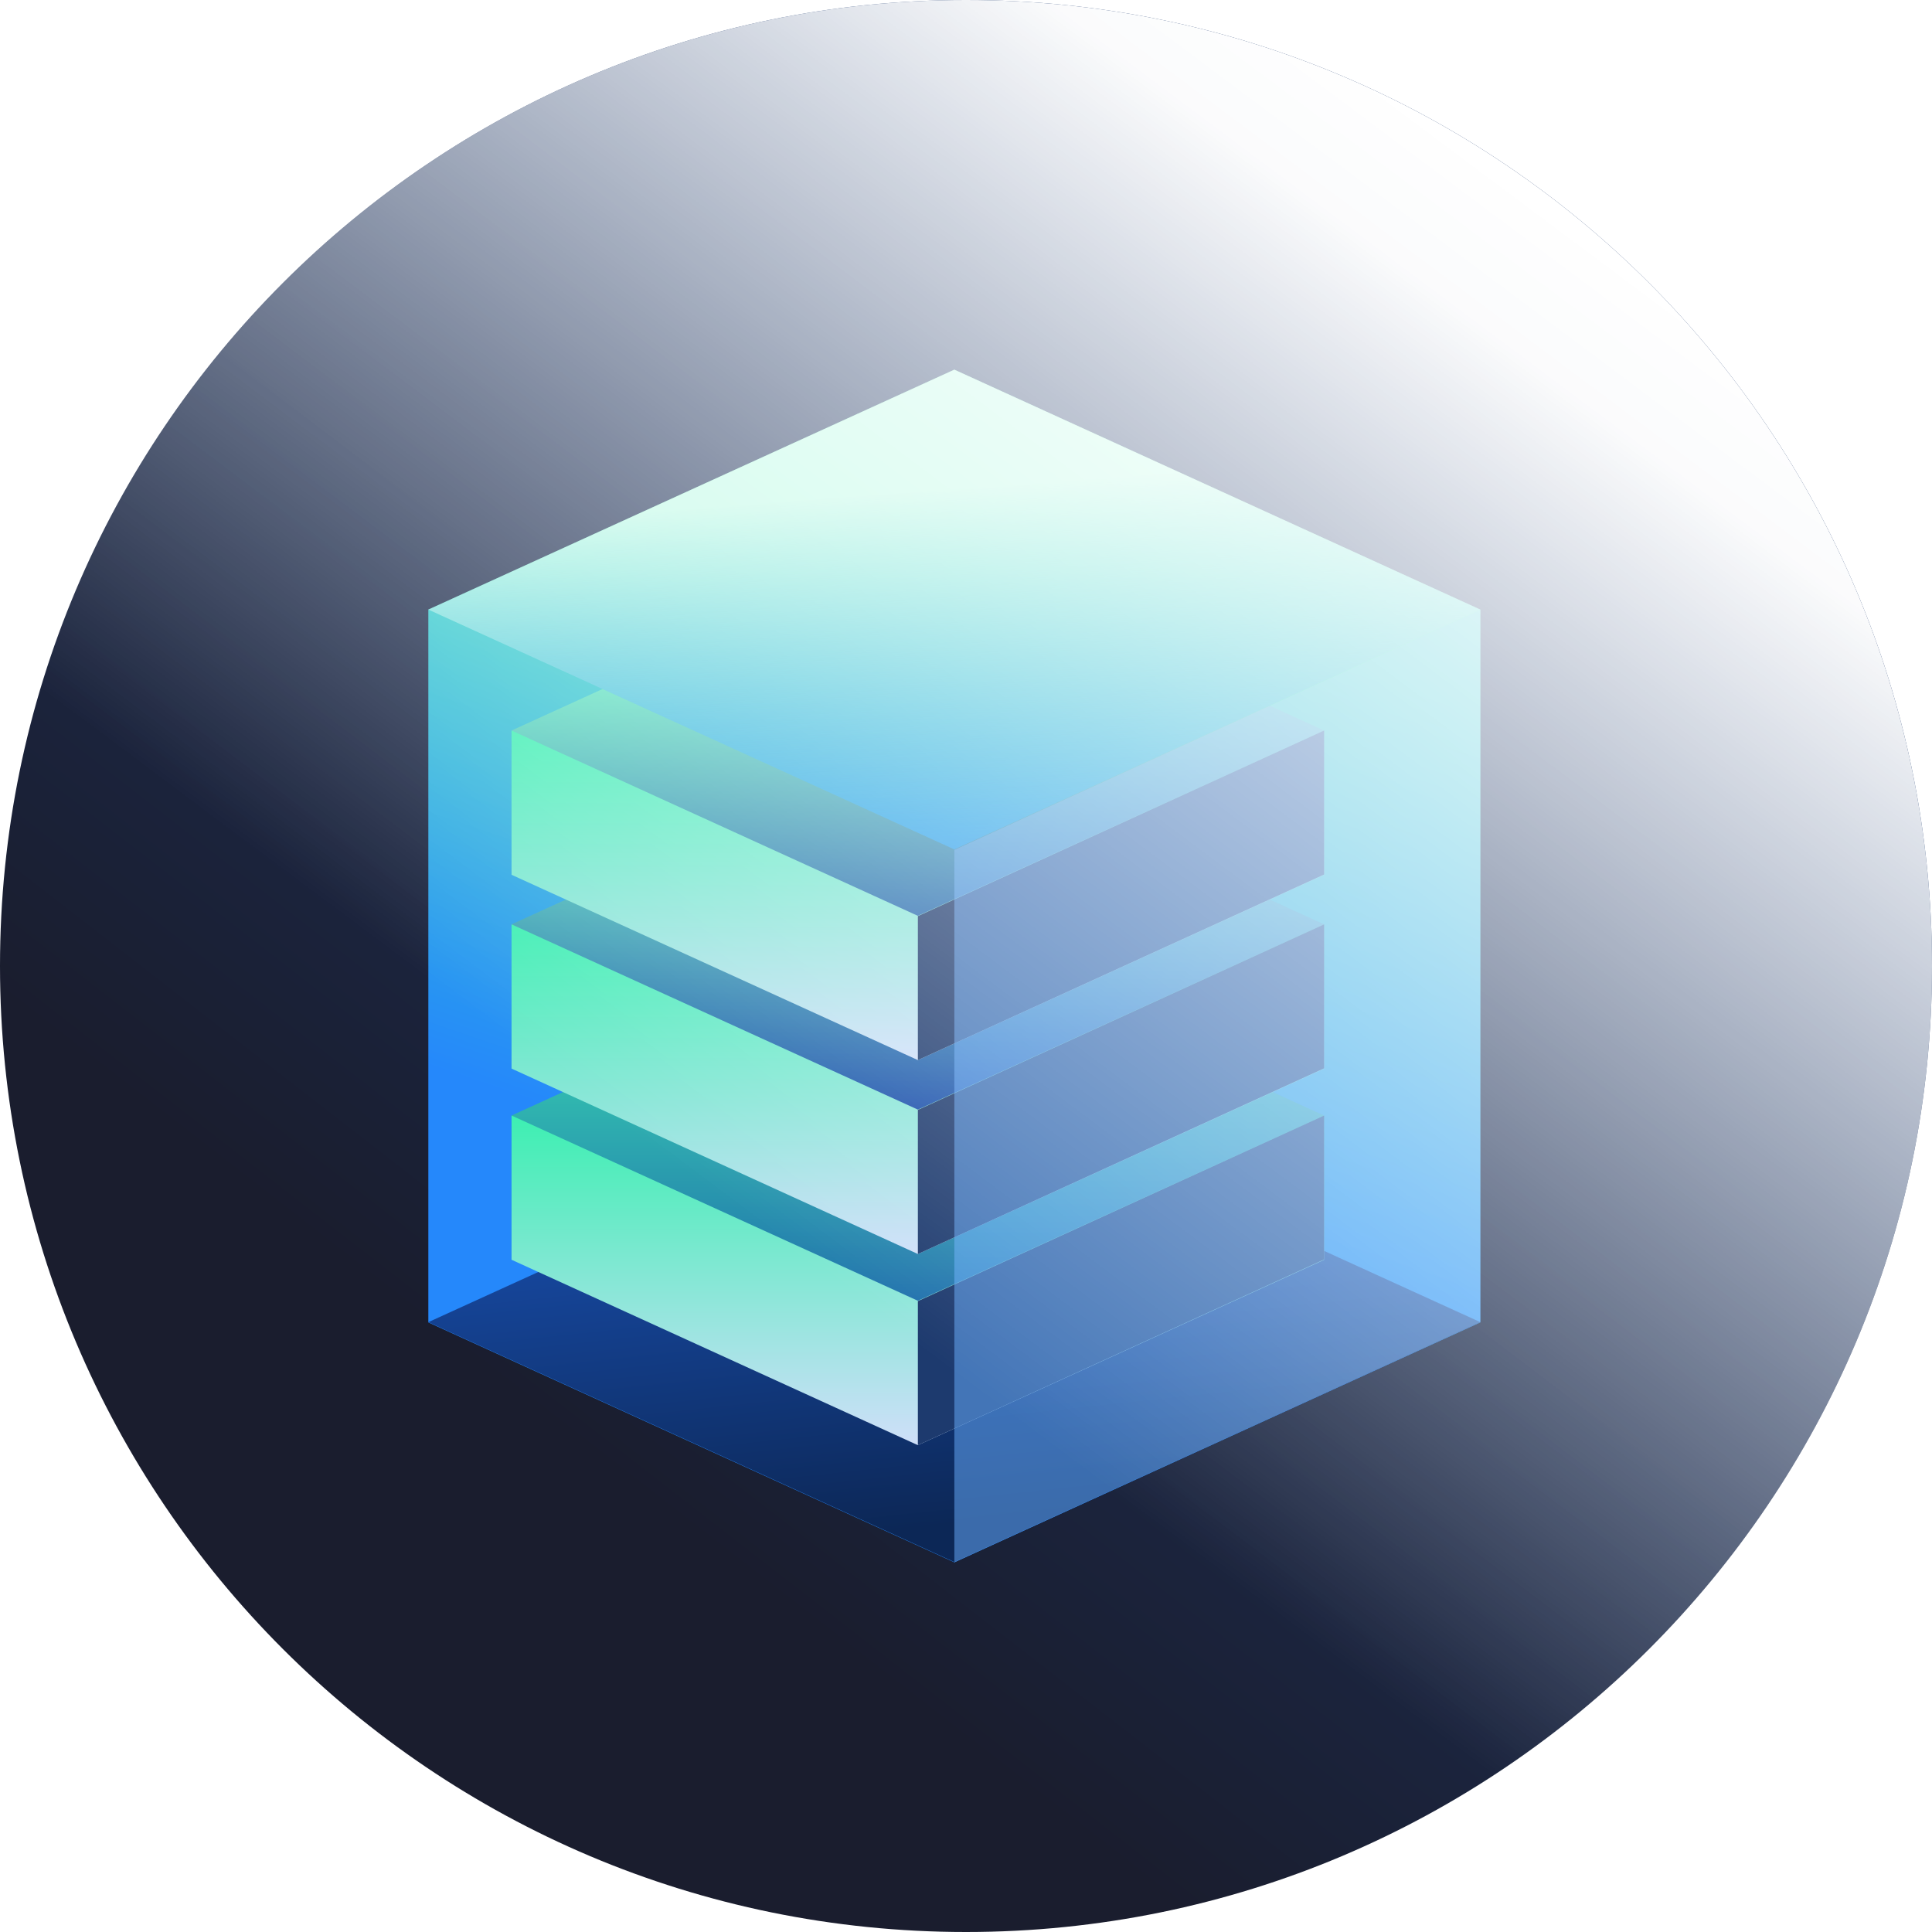 <?xml version="1.0" encoding="UTF-8"?>
<svg xmlns="http://www.w3.org/2000/svg" width="120" height="120" viewBox="0 0 120 120" fill="none">
  <g clip-path="url(#clip0_108_263)">
    <path d="M60 120C93.137 120 120 93.137 120 60C120 26.863 93.137 0 60 0C26.863 0 0 26.863 0 60C0 93.137 26.863 120 60 120Z" fill="url(#paint0_linear_108_263)"></path>
    <path d="M91.946 82.138V37.862H26.605V82.138L59.276 97.039L91.946 82.138Z" fill="url(#paint1_linear_108_263)"></path>
    <path d="M59.276 67.221L26.605 82.121L59.276 97.022L91.946 82.121L59.276 67.221Z" fill="url(#paint2_linear_108_263)"></path>
    <path d="M82.243 78.246V69.287H31.773V78.246L57.01 89.762L82.243 78.252V78.246Z" fill="url(#paint3_linear_108_263)"></path>
    <path d="M57.01 57.776L31.773 69.287L57.01 80.793L82.243 69.287L57.01 57.776Z" fill="url(#paint4_linear_108_263)"></path>
    <path d="M57.011 80.814L82.244 69.287V78.229L57.011 89.762V80.814Z" fill="#1D3A6E"></path>
    <path d="M82.243 66.372V57.412H31.773V66.372L57.01 77.888L82.243 66.377V66.372Z" fill="url(#paint5_linear_108_263)"></path>
    <path d="M57.01 45.903L31.773 57.413L57.01 68.92L82.243 57.413L57.01 45.903Z" fill="url(#paint6_linear_108_263)"></path>
    <path d="M57.011 68.939L82.244 57.412V66.355L57.011 77.888V68.939Z" fill="#1D3A6E"></path>
    <path d="M82.243 54.334V45.374H31.773V54.334L57.01 65.844L82.243 54.334Z" fill="url(#paint7_linear_108_263)"></path>
    <path d="M57.01 33.864L31.773 45.374L57.01 56.884L82.243 45.374L57.01 33.864Z" fill="url(#paint8_linear_108_263)"></path>
    <path d="M57.011 56.902L82.244 45.374V54.317L57.011 65.844V56.902Z" fill="#1D3A6E"></path>
    <g filter="url(#filter0_b_108_263)">
      <path d="M59.276 52.791L91.946 37.862V82.115L59.276 97.039V52.791Z" fill="#6BB0FF" fill-opacity="0.5"></path>
    </g>
    <path d="M59.276 22.961L26.605 37.862L59.276 52.759L91.946 37.862L59.276 22.961Z" fill="url(#paint9_linear_108_263)"></path>
    <path opacity="0.66" d="M59.276 22.961L26.605 37.862L59.276 52.759L91.946 37.862L59.276 22.961Z" fill="url(#paint10_linear_108_263)"></path>
    <path style="mix-blend-mode:soft-light" d="M60 120C93.137 120 120 93.137 120 60C120 26.863 93.137 0 60 0C26.863 0 0 26.863 0 60C0 93.137 26.863 120 60 120Z" fill="url(#paint11_linear_108_263)"></path>
  </g>
  <defs>
    <filter id="filter0_b_108_263" x="55.276" y="33.862" width="40.67" height="67.177" color-interpolation-filters="sRGB">
      <feFlood flood-opacity="0" result="BackgroundImageFix"></feFlood>
      <feGaussianBlur in="BackgroundImageFix" stdDeviation="2"></feGaussianBlur>
      <feComposite in2="SourceAlpha" operator="in" result="effect1_backgroundBlur_108_263"></feComposite>
      <feBlend mode="normal" in="SourceGraphic" in2="effect1_backgroundBlur_108_263" result="shape"></feBlend>
    </filter>
    <linearGradient id="paint0_linear_108_263" x1="91.68" y1="31.56" x2="42.48" y2="94.92" gradientUnits="userSpaceOnUse">
      <stop stop-color="#1D3A6E"></stop>
      <stop offset="1" stop-color="#1A1D2E"></stop>
    </linearGradient>
    <linearGradient id="paint1_linear_108_263" x1="63.196" y1="34.015" x2="49.49" y2="74.09" gradientUnits="userSpaceOnUse">
      <stop stop-color="#3DEFB2"></stop>
      <stop offset="1" stop-color="#2588FB"></stop>
    </linearGradient>
    <linearGradient id="paint2_linear_108_263" x1="52.35" y1="72.227" x2="54.802" y2="95.138" gradientUnits="userSpaceOnUse">
      <stop stop-color="#184DAB"></stop>
      <stop offset="1" stop-color="#0C2756"></stop>
    </linearGradient>
    <linearGradient id="paint3_linear_108_263" x1="57.008" y1="69.287" x2="57.008" y2="89.762" gradientUnits="userSpaceOnUse">
      <stop stop-color="#3DEFB2"></stop>
      <stop offset="1" stop-color="#CFDFF9"></stop>
    </linearGradient>
    <linearGradient id="paint4_linear_108_263" x1="57.008" y1="57.776" x2="57.008" y2="87.284" gradientUnits="userSpaceOnUse">
      <stop stop-color="#3DEFB2"></stop>
      <stop offset="1" stop-color="#184DAB"></stop>
    </linearGradient>
    <linearGradient id="paint5_linear_108_263" x1="57.008" y1="57.412" x2="57.008" y2="77.888" gradientUnits="userSpaceOnUse">
      <stop stop-color="#3DEFB2"></stop>
      <stop offset="1" stop-color="#CFDFF9"></stop>
    </linearGradient>
    <linearGradient id="paint6_linear_108_263" x1="57.008" y1="45.903" x2="57.008" y2="68.92" gradientUnits="userSpaceOnUse">
      <stop stop-color="#6CFFC3"></stop>
      <stop offset="1" stop-color="#184DAB"></stop>
    </linearGradient>
    <linearGradient id="paint7_linear_108_263" x1="57.008" y1="45.374" x2="57.008" y2="65.844" gradientUnits="userSpaceOnUse">
      <stop stop-color="#3DEFB2"></stop>
      <stop offset="1" stop-color="#CFDFF9"></stop>
    </linearGradient>
    <linearGradient id="paint8_linear_108_263" x1="54.535" y1="38.261" x2="55.455" y2="60.412" gradientUnits="userSpaceOnUse">
      <stop stop-color="#6CFFC3"></stop>
      <stop offset="1" stop-color="#184DAB"></stop>
    </linearGradient>
    <linearGradient id="paint9_linear_108_263" x1="59.276" y1="31.93" x2="59.276" y2="57.944" gradientUnits="userSpaceOnUse">
      <stop stop-color="#3DEFB2"></stop>
      <stop offset="0.13" stop-color="#3CEAB6"></stop>
      <stop offset="1" stop-color="#2588FB"></stop>
    </linearGradient>
    <linearGradient id="paint10_linear_108_263" x1="51.566" y1="30.887" x2="53.202" y2="53.204" gradientUnits="userSpaceOnUse">
      <stop stop-color="white"></stop>
      <stop offset="1" stop-color="#2588FB" stop-opacity="0"></stop>
    </linearGradient>
    <linearGradient id="paint11_linear_108_263" x1="102.48" y1="17.52" x2="54.48" y2="81.72" gradientUnits="userSpaceOnUse">
      <stop stop-color="white"></stop>
      <stop offset="0.104" stop-color="white" stop-opacity="0.98"></stop>
      <stop offset="1" stop-color="white" stop-opacity="0"></stop>
    </linearGradient>
    <clipPath id="clip0_108_263">
      <rect width="120" height="120" fill="white"></rect>
    </clipPath>
  </defs>
</svg>
